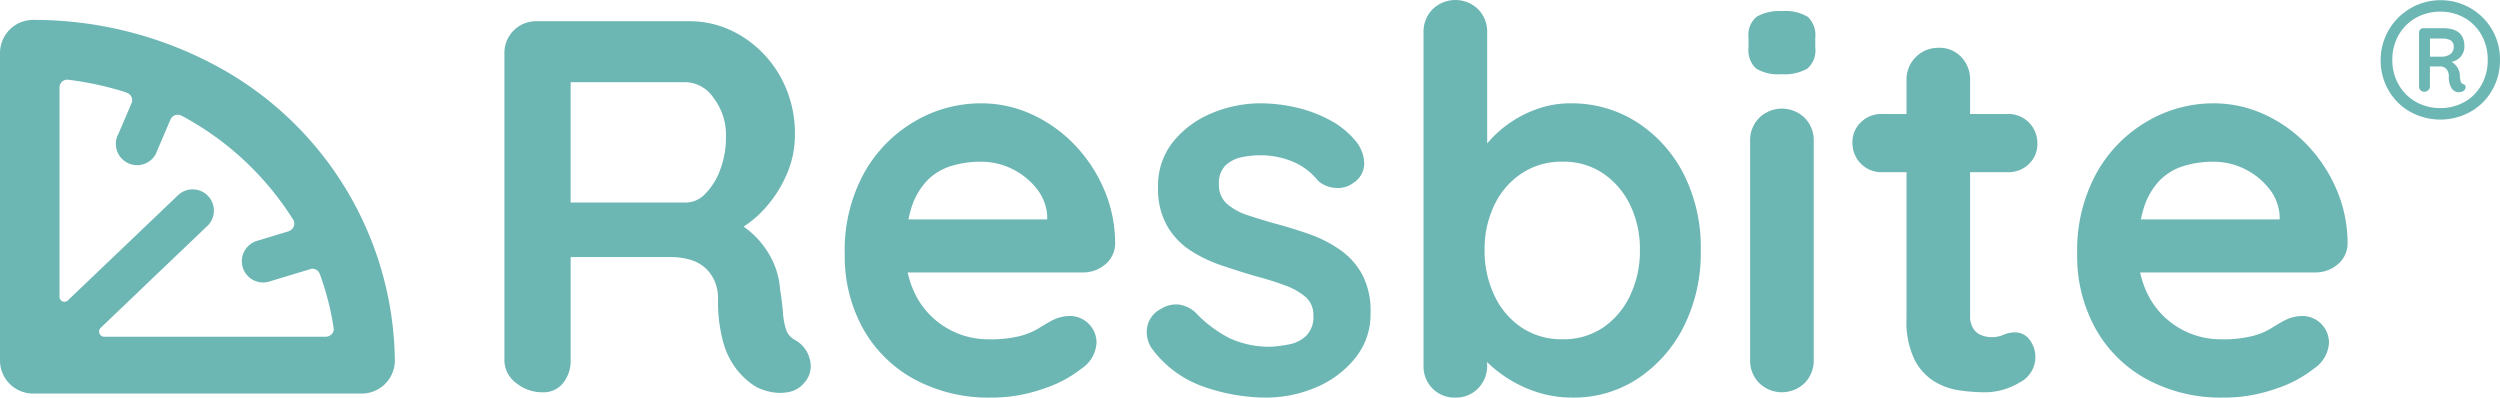 <svg id="Componente_129_34" data-name="Componente 129 – 34" xmlns="http://www.w3.org/2000/svg" xmlns:xlink="http://www.w3.org/1999/xlink" width="160.35" height="25.5" viewBox="0 0 160.35 25.5">
  <defs>
    <clipPath id="clip-path">
      <rect id="Rectángulo_1207" data-name="Rectángulo 1207" width="160.35" height="25.5" fill="#6cb6b4"/>
    </clipPath>
  </defs>
  <g id="Grupo_1832" data-name="Grupo 1832" clip-path="url(#clip-path)">
    <path id="Trazado_123" data-name="Trazado 123" d="M85.332.511a3.767,3.767,0,0,1,1.905,3.325,3.833,3.833,0,0,1-.512,1.959A3.661,3.661,0,0,1,85.332,7.17a3.981,3.981,0,0,1-3.845,0,3.665,3.665,0,0,1-1.395-1.376,3.85,3.85,0,0,1-.51-1.959A3.846,3.846,0,0,1,85.332.511m-.374,6.027a2.859,2.859,0,0,0,1.092-1.1,3.175,3.175,0,0,0,.4-1.6,3.181,3.181,0,0,0-.4-1.6,2.886,2.886,0,0,0-1.092-1.1A3.1,3.1,0,0,0,83.41.743a3.14,3.14,0,0,0-1.556.391,2.935,2.935,0,0,0-1.111,1.1,3.146,3.146,0,0,0-.411,1.6,3.141,3.141,0,0,0,.411,1.6,2.908,2.908,0,0,0,1.111,1.1,3.141,3.141,0,0,0,1.556.393,3.1,3.1,0,0,0,1.548-.393M85.016,5.5a.187.187,0,0,1,0,.163.3.3,0,0,1-.188.2.582.582,0,0,1-.342.036.552.552,0,0,1-.376-.284,1.3,1.3,0,0,1-.153-.691.753.753,0,0,0-.144-.487.529.529,0,0,0-.437-.18h-.633v1.3a.3.3,0,0,1-.109.223.366.366,0,0,1-.248.1.346.346,0,0,1-.24-.094.3.3,0,0,1-.1-.232V2.074a.277.277,0,0,1,.077-.186.256.256,0,0,1,.2-.086h1.247q1.384,0,1.385,1.163a.983.983,0,0,1-.821.992,1.185,1.185,0,0,1,.376.374.96.96,0,0,1,.153.531,1.512,1.512,0,0,0,.061.376.228.228,0,0,0,.161.153.209.209,0,0,1,.136.111m-.975-2.034a.527.527,0,0,0,.223-.453.469.469,0,0,0-.186-.428,1.083,1.083,0,0,0-.564-.119h-.771V3.63h.718a.953.953,0,0,0,.581-.161" transform="translate(73.112 0.005)" fill="#6cb6b4"/>
    <path id="Trazado_124" data-name="Trazado 124" d="M13.776,3.564A24.717,24.717,0,0,0,2.124.665,2.127,2.127,0,0,0,0,2.789V22.508a2.126,2.126,0,0,0,2.124,2.124H23.2a2.127,2.127,0,0,0,2.126-2.124A21.743,21.743,0,0,0,13.776,3.564m5.05,9.95a.5.5,0,0,1-.211.656l-.079.046-2.026.614a1.363,1.363,0,0,0,.729,2.627l2.579-.781.017-.006.109-.035a.5.5,0,0,1,.543.274l.023.046a17.627,17.627,0,0,1,.9,3.546.5.5,0,0,1-.378.464l-.088.023H6.773a.4.4,0,0,1-.3-.077.343.343,0,0,1-.035-.476c.029-.025.056-.052.083-.079.088-.084.177-.169.263-.249.125-.121.249-.238.374-.359.155-.15.311-.3.468-.447.18-.171.361-.343.539-.516l.595-.568.625-.6.641-.614c.211-.2.424-.4.633-.6s.4-.386.608-.581c.186-.178.374-.357.562-.535l.493-.474.411-.389.3-.292c.061-.058.121-.113.178-.171l.042-.036a1.363,1.363,0,0,0-1.794-2.053l-.029.027c-.054.052-.106.1-.161.153-.092.088-.184.178-.278.267-.127.123-.257.246-.384.366l-.468.449-.539.512c-.194.188-.391.376-.585.56l-.622.593-.633.606-.631.6-.61.583c-.192.182-.38.365-.572.547-.173.165-.345.328-.514.493-.15.14-.3.28-.443.42-.115.113-.232.223-.349.334l-.242.23a.334.334,0,0,1-.368.117.36.36,0,0,1-.165-.129.354.354,0,0,1-.048-.213V4.953a.5.5,0,0,1,.5-.453H4.35a20.477,20.477,0,0,1,3.784.829l-.01.01a.5.5,0,0,1,.332.627l-.006.017L7.606,7.95a1.362,1.362,0,0,0,.518,1.855,1.358,1.358,0,0,0,1.855-.514l.942-2.2a.5.5,0,0,1,.635-.317l.059.021c.067.036.136.069.205.106a19.069,19.069,0,0,1,7.005,6.61" transform="translate(0 0.611)" fill="#6cb6b4"/>
    <path id="Trazado_125" data-name="Trazado 125" d="M19.31,24.511a2.656,2.656,0,0,1-1.7-.6,1.816,1.816,0,0,1-.748-1.477V2.785A2.032,2.032,0,0,1,18.936.709h9.793a6.3,6.3,0,0,1,3.314.936,7.117,7.117,0,0,1,2.5,2.583,7.467,7.467,0,0,1,.952,3.791,6.311,6.311,0,0,1-.528,2.517,7.881,7.881,0,0,1-1.428,2.21,6.719,6.719,0,0,1-2.022,1.529l.033-.783a5.627,5.627,0,0,1,2.567,2.7,5.124,5.124,0,0,1,.426,1.715q.135.852.186,1.5a4.471,4.471,0,0,0,.2,1.088,1.2,1.2,0,0,0,.6.677,1.928,1.928,0,0,1,.934,1.276,1.587,1.587,0,0,1-.391,1.479,1.649,1.649,0,0,1-.952.562,2.866,2.866,0,0,1-1.157,0,3.482,3.482,0,0,1-.952-.324,4.764,4.764,0,0,1-1.155-1,4.953,4.953,0,0,1-.936-1.786,9.744,9.744,0,0,1-.355-2.89,2.781,2.781,0,0,0-.205-1.073,2.5,2.5,0,0,0-.578-.848,2.443,2.443,0,0,0-.952-.545,4.45,4.45,0,0,0-1.36-.186H20.6l.51-.783v7.379a2.29,2.29,0,0,1-.476,1.477,1.6,1.6,0,0,1-1.326.6m1.326-12.172h7.922a1.713,1.713,0,0,0,1.19-.562,4.2,4.2,0,0,0,.952-1.529,5.854,5.854,0,0,0,.374-2.124,3.881,3.881,0,0,0-.8-2.5,2.222,2.222,0,0,0-1.715-1H20.7l.409-1.09v9.622Z" transform="translate(15.491 0.651)" fill="#6cb6b4"/>
    <path id="Trazado_126" data-name="Trazado 126" d="M37.656,22.325a9.975,9.975,0,0,1-5.015-1.207,8.32,8.32,0,0,1-3.264-3.281,9.576,9.576,0,0,1-1.138-4.691,10.309,10.309,0,0,1,1.239-5.219,8.758,8.758,0,0,1,3.248-3.316,8.369,8.369,0,0,1,4.25-1.157,7.738,7.738,0,0,1,3.279.716,8.913,8.913,0,0,1,2.738,1.955A9.523,9.523,0,0,1,44.882,9a8.744,8.744,0,0,1,.7,3.467,1.75,1.75,0,0,1-.647,1.328A2.176,2.176,0,0,1,43.5,14.3H30.515L29.5,10.9H41.973l-.748.679v-.917a3.083,3.083,0,0,0-.7-1.767,4.563,4.563,0,0,0-1.564-1.241A4.438,4.438,0,0,0,36.977,7.2a6.414,6.414,0,0,0-1.905.272,3.657,3.657,0,0,0-1.531.917,4.461,4.461,0,0,0-1.019,1.735,8.586,8.586,0,0,0-.374,2.753,5.938,5.938,0,0,0,.766,3.11,5.175,5.175,0,0,0,1.972,1.938,5.236,5.236,0,0,0,2.567.664,7.8,7.8,0,0,0,2.005-.205,4.4,4.4,0,0,0,1.207-.493c.307-.19.583-.355.833-.491a2.584,2.584,0,0,1,1.155-.307,1.713,1.713,0,0,1,1.736,1.7,2.119,2.119,0,0,1-.952,1.665,7.875,7.875,0,0,1-2.483,1.31,9.935,9.935,0,0,1-3.3.56" transform="translate(25.943 3.174)" fill="#6cb6b4"/>
    <path id="Trazado_127" data-name="Trazado 127" d="M38.647,19.165a1.9,1.9,0,0,1-.307-1.226,1.648,1.648,0,0,1,.885-1.291,1.836,1.836,0,0,1,1.155-.288,1.935,1.935,0,0,1,1.19.627,8.011,8.011,0,0,0,2.074,1.531,6.06,6.06,0,0,0,2.721.543,8.813,8.813,0,0,0,1.121-.152,2.156,2.156,0,0,0,1.073-.545,1.7,1.7,0,0,0,.459-1.309,1.5,1.5,0,0,0-.508-1.19,4.322,4.322,0,0,0-1.345-.748c-.555-.205-1.172-.4-1.852-.578q-1.056-.308-2.159-.681a9,9,0,0,1-2.024-.969,4.654,4.654,0,0,1-1.495-1.581,4.82,4.82,0,0,1-.579-2.481,4.488,4.488,0,0,1,.954-2.891A6.23,6.23,0,0,1,42.471,4.1a8.065,8.065,0,0,1,3.179-.647,10.347,10.347,0,0,1,2.21.255,8.688,8.688,0,0,1,2.21.817,5.483,5.483,0,0,1,1.767,1.479,2.394,2.394,0,0,1,.441,1.224,1.455,1.455,0,0,1-.645,1.291,1.647,1.647,0,0,1-1.192.359,1.819,1.819,0,0,1-1.122-.46,4.029,4.029,0,0,0-1.545-1.19,5.306,5.306,0,0,0-2.228-.441,5.707,5.707,0,0,0-1.105.117,2.182,2.182,0,0,0-1.038.512,1.578,1.578,0,0,0-.441,1.239,1.587,1.587,0,0,0,.51,1.241,3.872,3.872,0,0,0,1.376.748c.579.192,1.2.38,1.853.562.681.178,1.372.4,2.074.643a8.267,8.267,0,0,1,1.938.988,4.634,4.634,0,0,1,1.428,1.579,4.982,4.982,0,0,1,.545,2.467,4.461,4.461,0,0,1-1.021,2.957A6.436,6.436,0,0,1,49.12,21.7a8.179,8.179,0,0,1-3.129.627,12.173,12.173,0,0,1-4.012-.7,6.934,6.934,0,0,1-3.331-2.464" transform="translate(35.221 3.174)" fill="#6cb6b4"/>
    <path id="Trazado_128" data-name="Trazado 128" d="M57.009,6.629a7.74,7.74,0,0,1,4.265,1.209,8.576,8.576,0,0,1,2.993,3.314,10.4,10.4,0,0,1,1.1,4.9,10.5,10.5,0,0,1-1.1,4.914,8.661,8.661,0,0,1-2.959,3.331A7.455,7.455,0,0,1,57.143,25.5a7.247,7.247,0,0,1-2.55-.443A8.048,8.048,0,0,1,52.5,23.934a6.371,6.371,0,0,1-1.395-1.374,2.215,2.215,0,0,1-.491-1.174l1.053-.441v2.481a2.039,2.039,0,0,1-.578,1.479,1.961,1.961,0,0,1-1.462.595,1.982,1.982,0,0,1-1.462-.578,2.026,2.026,0,0,1-.579-1.5V2.074A2.038,2.038,0,0,1,48.167.595a2.094,2.094,0,0,1,2.924,0,2.036,2.036,0,0,1,.578,1.479V10.71l-.578-.305a1.917,1.917,0,0,1,.476-1.073,6.794,6.794,0,0,1,1.291-1.257,7.317,7.317,0,0,1,1.888-1.038,6.289,6.289,0,0,1,2.262-.409M56.5,10.371a4.6,4.6,0,0,0-2.617.748,5.042,5.042,0,0,0-1.75,2.02,6.488,6.488,0,0,0-.629,2.909,6.6,6.6,0,0,0,.629,2.907,5,5,0,0,0,1.75,2.057,4.6,4.6,0,0,0,2.617.748,4.514,4.514,0,0,0,2.6-.748,5.086,5.086,0,0,0,1.736-2.057,6.6,6.6,0,0,0,.629-2.907,6.488,6.488,0,0,0-.629-2.909,5.131,5.131,0,0,0-1.736-2.02,4.514,4.514,0,0,0-2.6-.748" transform="translate(43.719 0)" fill="#6cb6b4"/>
    <path id="Trazado_129" data-name="Trazado 129" d="M60.558,4.417a2.71,2.71,0,0,1-1.633-.372,1.606,1.606,0,0,1-.474-1.328V2.072A1.513,1.513,0,0,1,58.977.729,2.921,2.921,0,0,1,60.592.372a2.786,2.786,0,0,1,1.669.374,1.607,1.607,0,0,1,.472,1.326v.645a1.534,1.534,0,0,1-.51,1.345,2.978,2.978,0,0,1-1.665.355m2.076,18.327a2.046,2.046,0,0,1-.579,1.479,2.092,2.092,0,0,1-2.922,0,2.03,2.03,0,0,1-.579-1.479V8.7a2.027,2.027,0,0,1,.579-1.479,2.092,2.092,0,0,1,2.922,0A2.042,2.042,0,0,1,62.634,8.7Z" transform="translate(53.699 0.341)" fill="#6cb6b4"/>
    <path id="Trazado_130" data-name="Trazado 130" d="M63.827,5.845h8.059a1.859,1.859,0,0,1,1.9,1.9,1.75,1.75,0,0,1-.543,1.31,1.879,1.879,0,0,1-1.36.526H63.827a1.859,1.859,0,0,1-1.9-1.9,1.741,1.741,0,0,1,.545-1.309,1.873,1.873,0,0,1,1.358-.528M67.465,1.6a1.9,1.9,0,0,1,1.447.6,2.077,2.077,0,0,1,.56,1.477V18.8a1.458,1.458,0,0,0,.188.781,1.053,1.053,0,0,0,.508.441,1.756,1.756,0,0,0,.7.138,1.806,1.806,0,0,0,.748-.153,1.893,1.893,0,0,1,.783-.153,1.143,1.143,0,0,1,.865.441,1.831,1.831,0,0,1-.645,2.788,4.311,4.311,0,0,1-2.228.614,11.549,11.549,0,0,1-1.581-.121A4.264,4.264,0,0,1,67.177,23a3.5,3.5,0,0,1-1.274-1.41,5.576,5.576,0,0,1-.51-2.617V3.669A2.032,2.032,0,0,1,67.465,1.6" transform="translate(56.89 1.465)" fill="#6cb6b4"/>
    <path id="Trazado_131" data-name="Trazado 131" d="M78.855,22.325a9.975,9.975,0,0,1-5.015-1.207,8.3,8.3,0,0,1-3.262-3.281,9.556,9.556,0,0,1-1.14-4.691,10.309,10.309,0,0,1,1.239-5.219,8.758,8.758,0,0,1,3.248-3.316,8.374,8.374,0,0,1,4.25-1.157,7.738,7.738,0,0,1,3.279.716,8.913,8.913,0,0,1,2.738,1.955A9.522,9.522,0,0,1,86.081,9a8.744,8.744,0,0,1,.7,3.467,1.75,1.75,0,0,1-.647,1.328A2.176,2.176,0,0,1,84.7,14.3H71.714l-1.019-3.4H83.172l-.748.679v-.917a3.083,3.083,0,0,0-.7-1.767,4.563,4.563,0,0,0-1.564-1.241A4.438,4.438,0,0,0,78.176,7.2a6.414,6.414,0,0,0-1.905.272,3.657,3.657,0,0,0-1.531.917,4.461,4.461,0,0,0-1.019,1.735,8.586,8.586,0,0,0-.374,2.753,5.956,5.956,0,0,0,.766,3.11,5.176,5.176,0,0,0,1.972,1.938,5.236,5.236,0,0,0,2.567.664,7.791,7.791,0,0,0,2.005-.205,4.4,4.4,0,0,0,1.207-.493c.307-.19.583-.355.833-.491a2.584,2.584,0,0,1,1.155-.307,1.713,1.713,0,0,1,1.736,1.7,2.119,2.119,0,0,1-.952,1.665,7.875,7.875,0,0,1-2.483,1.31,9.935,9.935,0,0,1-3.3.56" transform="translate(63.793 3.174)" fill="#6cb6b4"/>
  </g>
</svg>
